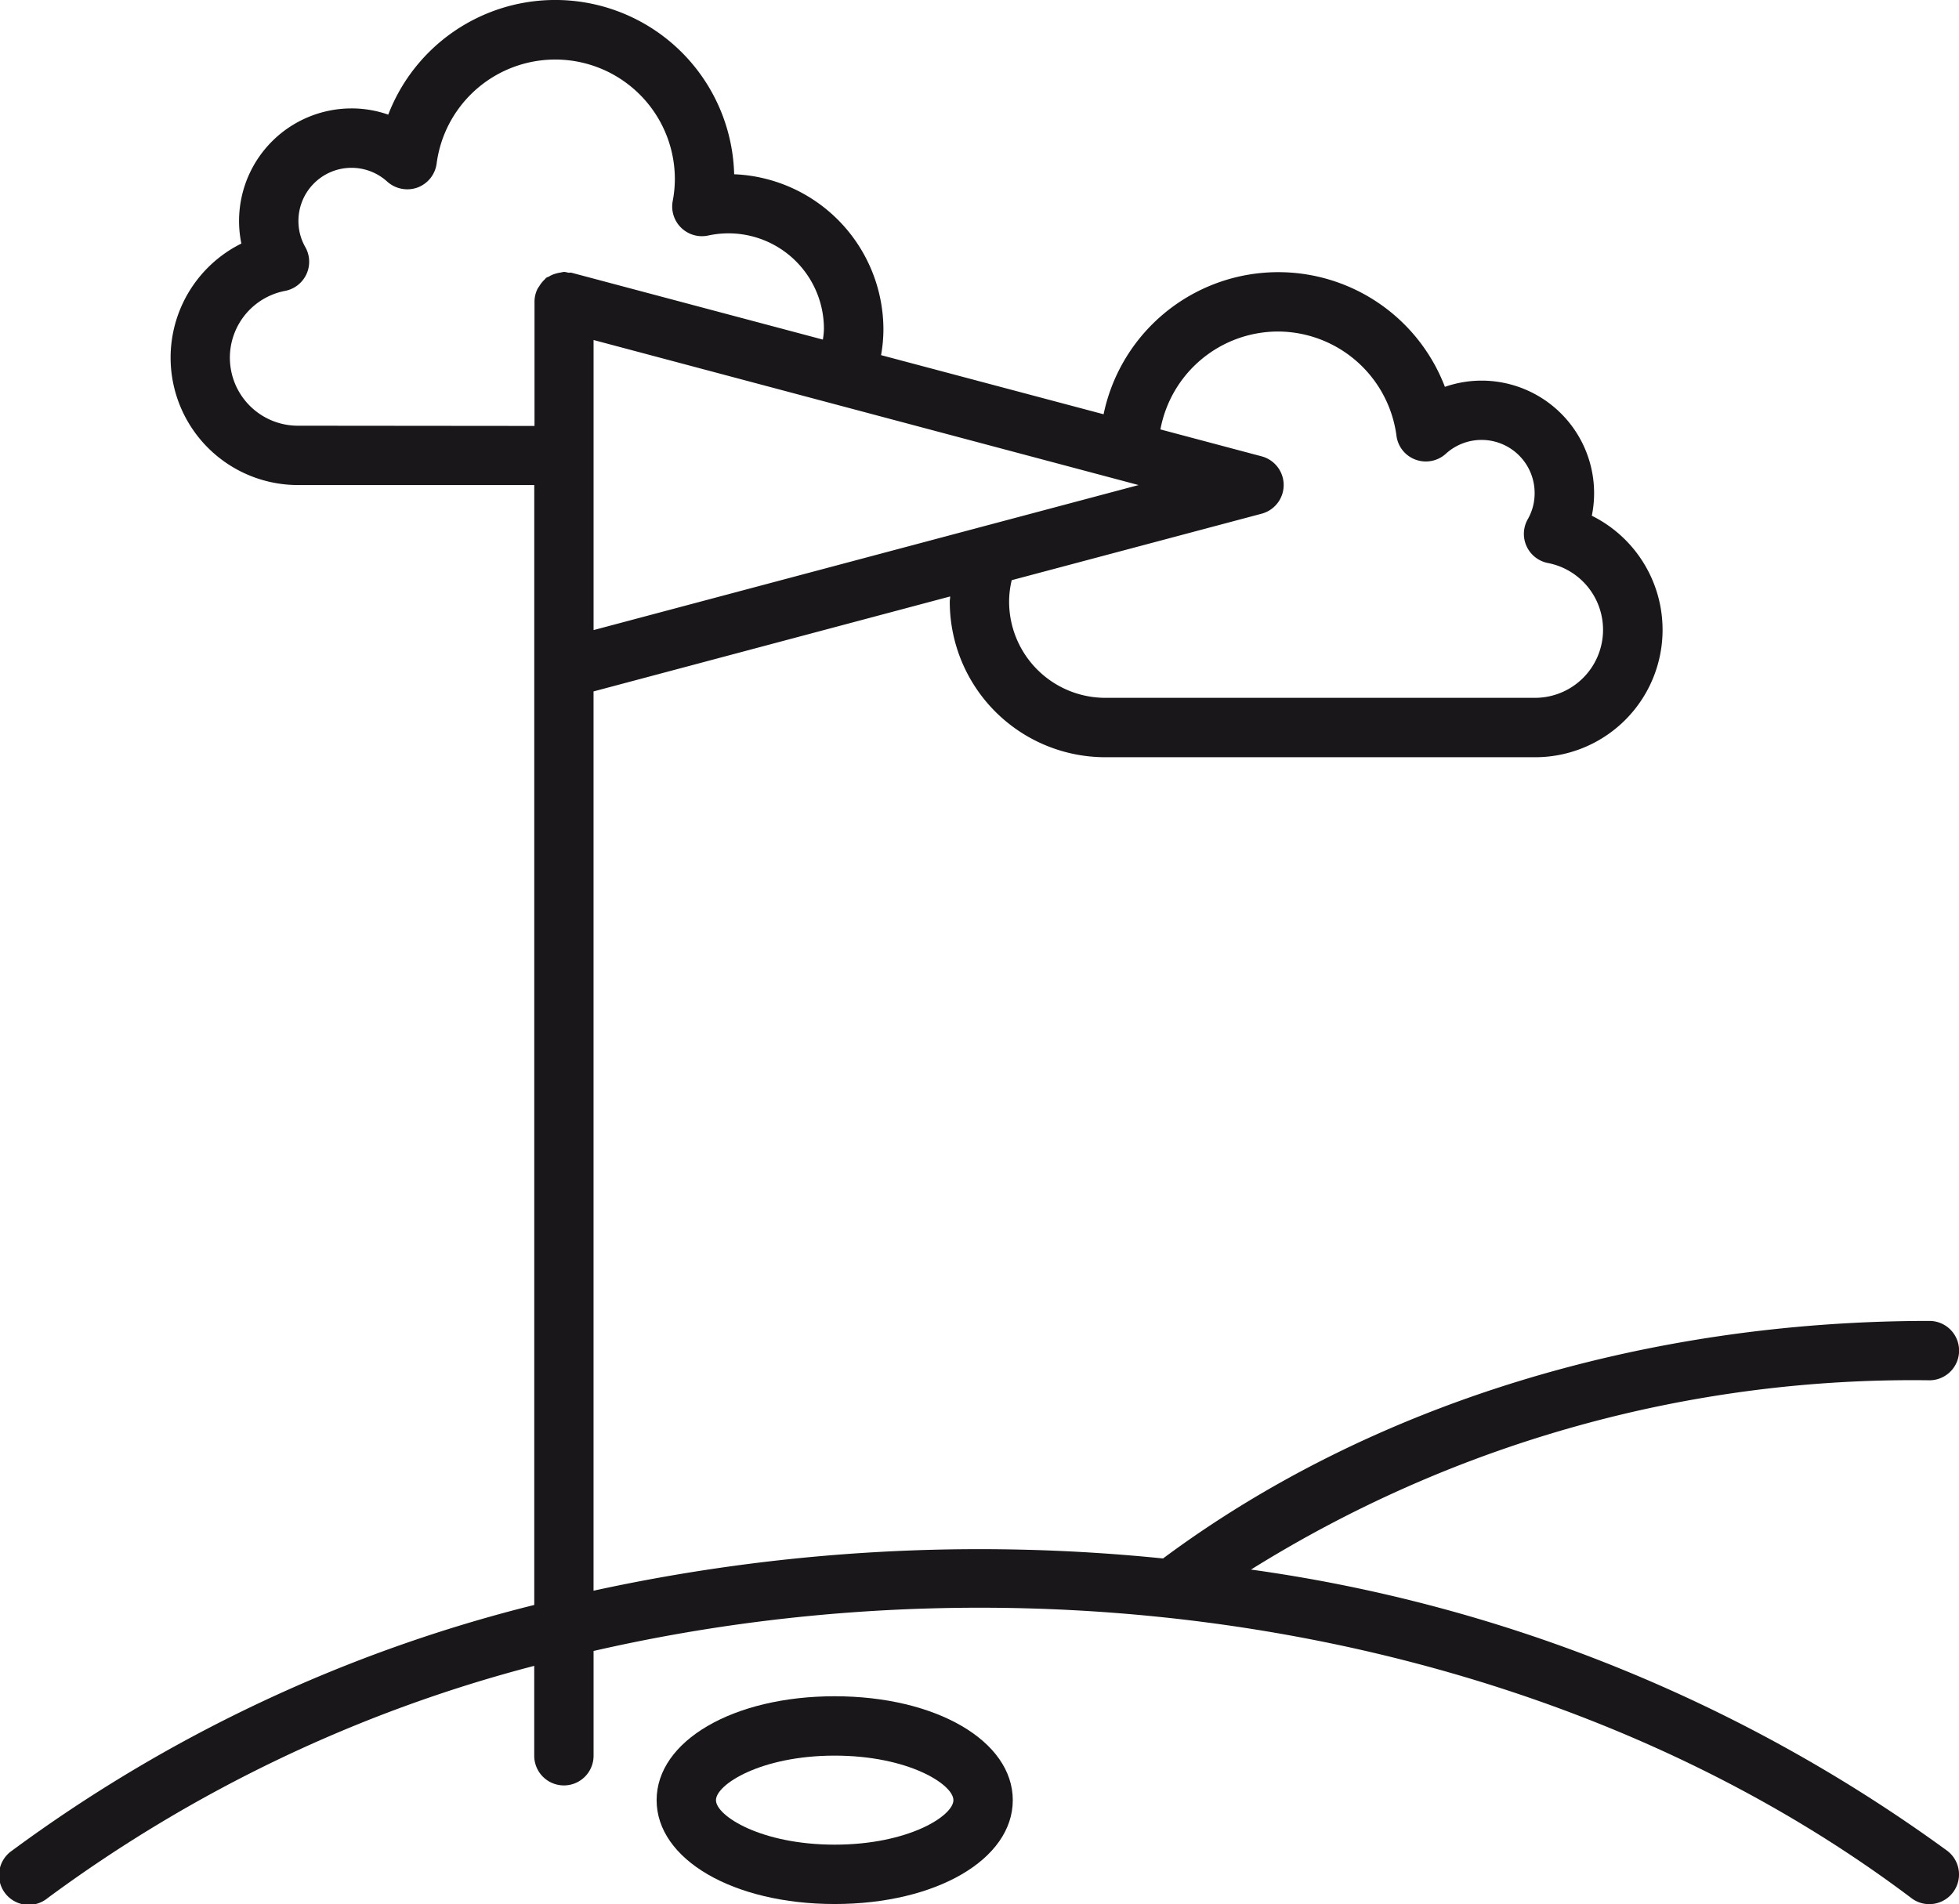 <svg xmlns="http://www.w3.org/2000/svg" xmlns:xlink="http://www.w3.org/1999/xlink" width="62.951" height="61.19" viewBox="0 0 62.951 61.19">
  <defs>
    <clipPath id="clip-path">
      <rect id="사각형_763" data-name="사각형 763" width="62.951" height="61.19" fill="none"/>
    </clipPath>
  </defs>
  <g id="그룹_1756" data-name="그룹 1756" transform="translate(-220.525 -3202.369)">
    <g id="아이콘01" transform="translate(220.525 3202.369)">
      <g id="그룹_1384" data-name="그룹 1384" transform="translate(0 0)" clip-path="url(#clip-path)">
        <path id="패스_1048" data-name="패스 1048" d="M40.2,50.441A40.154,40.154,0,0,1,62,44.358a.954.954,0,1,0,0-1.908c-9.271,0-18.005,2.712-24.627,7.634a58.285,58.285,0,0,0-18.3,1.036v-28.9l11.46-3.052c0,.056-.013.109-.013.167a5,5,0,0,0,5,5h13.81a4.094,4.094,0,0,0,1.822-7.761,3.617,3.617,0,0,0-3.542-4.342,3.58,3.58,0,0,0-1.179.2,5.733,5.733,0,0,0-10.968.881l-7.151-1.9a4.7,4.7,0,0,0,.076-.82A5,5,0,0,0,23.592,5.6,5.751,5.751,0,0,0,12.476,3.684a3.564,3.564,0,0,0-1.178-.2A3.616,3.616,0,0,0,7.756,7.827a4.094,4.094,0,0,0,1.822,7.761h7.59v35.99a47.629,47.629,0,0,0-16.788,7.9A.954.954,0,1,0,1.528,61a45.684,45.684,0,0,1,15.639-7.465v2.889a.953.953,0,1,0,1.907,0V53.057C33.569,49.73,49.982,52.374,61.423,61a.938.938,0,0,0,.573.193.954.954,0,0,0,.574-1.717A49.519,49.519,0,0,0,40.2,50.441M36.588,15.588,19.074,20.249V10.927Zm4.476-4.934A3.853,3.853,0,0,1,44.874,14a.945.945,0,0,0,.616.772.956.956,0,0,0,.97-.189,1.705,1.705,0,0,1,2.854,1.264,1.671,1.671,0,0,1-.22.838.954.954,0,0,0,.649,1.409,2.186,2.186,0,0,1-.416,4.332H35.517a3.094,3.094,0,0,1-3.09-3.089,2.936,2.936,0,0,1,.084-.692l8.03-2.136a.954.954,0,0,0,0-1.844L37.289,13.8a3.849,3.849,0,0,1,3.774-3.146M9.578,13.681a2.186,2.186,0,0,1-.416-4.333.954.954,0,0,0,.649-1.407A1.685,1.685,0,0,1,9.59,7.1a1.706,1.706,0,0,1,2.855-1.262.968.968,0,0,0,.97.189.956.956,0,0,0,.616-.772,3.844,3.844,0,0,1,7.655.5,3.8,3.8,0,0,1-.068.7A.955.955,0,0,0,22.753,7.57a3.067,3.067,0,0,1,3.723,3.02,2.357,2.357,0,0,1-.034.323L18.366,8.765c-.035-.009-.07,0-.1,0a.83.83,0,0,0-.14-.028.9.9,0,0,0-.1.02.981.981,0,0,0-.161.034.793.793,0,0,0-.23.1.51.51,0,0,0-.087.038c-.016.012-.021.03-.035.042a.985.985,0,0,0-.181.222.869.869,0,0,0-.064.1.936.936,0,0,0-.092.4v3.995Z" transform="translate(0 0)" fill="#1a171b"/>
        <path id="패스_1049" data-name="패스 1049" d="M21.811,41.566c-3.262,0-5.722,1.436-5.722,3.339s2.46,3.338,5.722,3.338,5.723-1.436,5.723-3.338-2.462-3.339-5.723-3.339m0,4.769c-2.367,0-3.815-.926-3.815-1.43s1.448-1.431,3.815-1.431,3.815.926,3.815,1.431-1.448,1.43-3.815,1.43" transform="translate(5.011 12.946)" fill="#1a171b"/>
      </g>
    </g>
  </g>
</svg>

